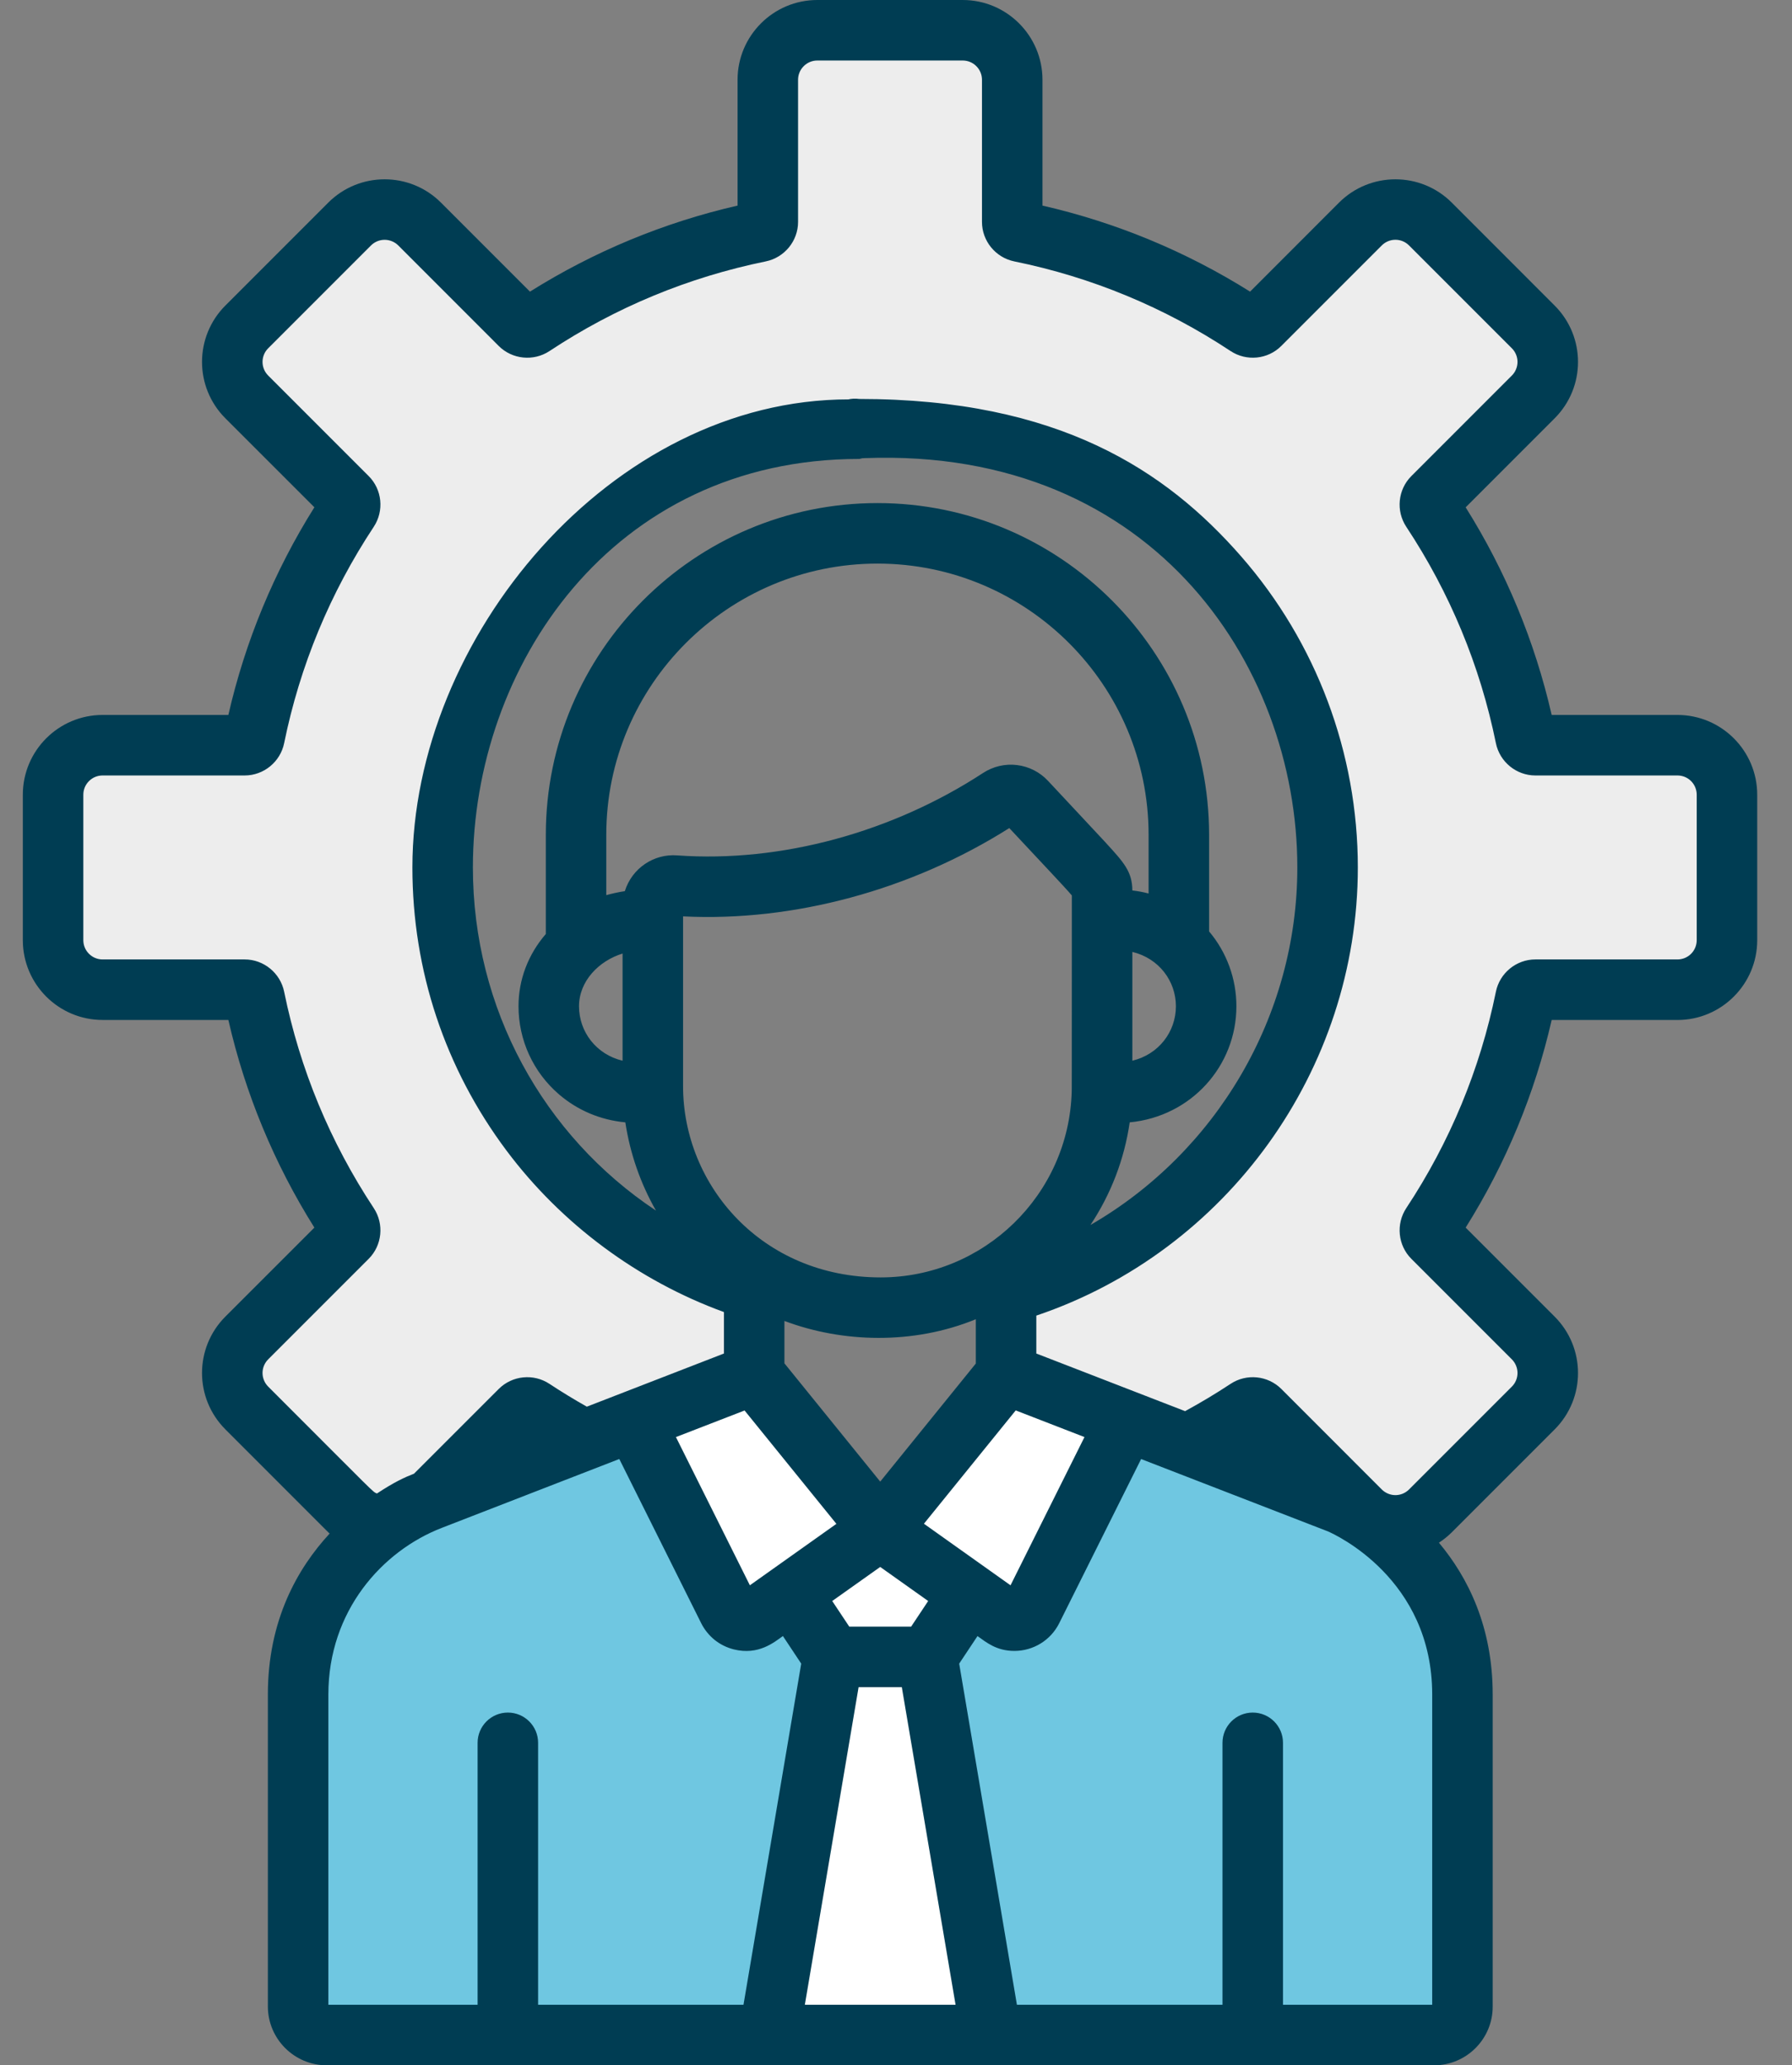 <svg width="46" height="53" viewBox="0 0 46 53" fill="none" xmlns="http://www.w3.org/2000/svg">
<rect x="0" y="0" width="46" height="53" fill="#808080" stroke="none"/>
<path d="M42.991 19.109H39.343C39.283 19.109 39.226 19.088 39.18 19.05C39.134 19.012 39.102 18.96 39.091 18.901C38.667 16.823 37.847 14.845 36.677 13.076C36.644 13.026 36.629 12.967 36.635 12.908C36.641 12.848 36.667 12.793 36.709 12.751L39.289 10.171C39.785 9.675 39.785 8.87 39.289 8.374L36.649 5.734C36.153 5.238 35.348 5.238 34.852 5.734L32.272 8.314C32.23 8.356 32.175 8.382 32.115 8.388C32.056 8.394 31.997 8.379 31.947 8.346C30.178 7.176 28.2 6.357 26.122 5.933C26.064 5.921 26.011 5.89 25.973 5.844C25.935 5.798 25.914 5.74 25.914 5.68V2.032C25.914 1.33 25.346 0.762 24.644 0.762H20.91C20.209 0.762 19.64 1.33 19.64 2.032V5.68C19.64 5.74 19.619 5.797 19.581 5.843C19.543 5.889 19.491 5.921 19.432 5.932C17.354 6.356 15.376 7.176 13.607 8.346C13.505 8.414 13.369 8.401 13.282 8.314L10.702 5.734C10.206 5.238 9.402 5.238 8.905 5.734L6.265 8.374C5.769 8.87 5.769 9.675 6.265 10.171L8.845 12.751C8.932 12.838 8.945 12.973 8.877 13.076C7.707 14.845 6.888 16.823 6.464 18.901C6.452 18.96 6.421 19.012 6.375 19.05C6.329 19.088 6.271 19.109 6.211 19.109H2.563C1.862 19.109 1.293 19.678 1.293 20.379V24.113C1.293 24.814 1.862 25.383 2.563 25.383H6.211C6.334 25.383 6.439 25.47 6.464 25.591C6.888 27.669 7.707 29.647 8.877 31.416C8.91 31.465 8.925 31.525 8.919 31.584C8.914 31.643 8.887 31.699 8.845 31.741L6.265 34.321C5.769 34.817 5.769 35.621 6.265 36.117L8.906 38.758C9.141 38.994 9.461 39.127 9.795 39.129C10.328 38.737 10.747 38.564 10.747 38.564L10.991 38.469L13.282 36.178C13.324 36.136 13.38 36.109 13.439 36.104C13.498 36.098 13.558 36.113 13.607 36.146C14.037 36.43 14.481 36.798 14.938 37.042L19.394 35.355V33.098C14.762 31.665 11.293 27.349 11.293 22.246C11.293 15.973 16.379 10.888 22.651 10.888C28.924 10.888 34.009 15.973 34.009 22.246C34.009 27.442 30.416 31.824 25.653 33.174V35.355L30.402 37.154C30.934 36.88 31.45 36.474 31.947 36.146C31.997 36.113 32.056 36.098 32.115 36.104C32.175 36.109 32.23 36.136 32.272 36.178L34.852 38.758C35.349 39.254 36.153 39.254 36.649 38.758L39.289 36.117C39.785 35.621 39.785 34.817 39.289 34.321L36.709 31.741C36.667 31.699 36.641 31.643 36.635 31.584C36.629 31.525 36.644 31.465 36.677 31.416C37.847 29.647 38.667 27.669 39.091 25.591C39.102 25.532 39.134 25.48 39.18 25.442C39.226 25.404 39.283 25.383 39.343 25.383H42.991C43.693 25.383 44.261 24.814 44.261 24.113V20.379C44.261 19.677 43.693 19.109 42.991 19.109Z" fill="#EDEDED"/>
<path d="M34.311 38.562L25.758 35.25L22.526 39.24L19.293 35.25L10.749 38.562C10.749 38.562 7.586 39.863 7.586 43.469V51.472C7.586 51.667 7.663 51.854 7.801 51.992C7.939 52.13 8.127 52.207 8.322 52.207H36.745C36.938 52.207 37.123 52.131 37.26 51.994C37.397 51.857 37.474 51.671 37.474 51.478V43.469C37.474 39.863 34.311 38.562 34.311 38.562Z" fill="#6FC7E1"/>
<path d="M26.427 41.291L28.844 36.446L25.756 35.25L22.523 39.24L25.675 41.479C25.735 41.522 25.804 41.551 25.876 41.564C25.949 41.578 26.023 41.576 26.094 41.558C26.166 41.54 26.233 41.507 26.29 41.461C26.347 41.415 26.394 41.357 26.427 41.291Z" fill="white"/>
<path d="M18.625 41.291L16.207 36.446L19.295 35.25L22.528 39.24L19.376 41.479C19.316 41.522 19.247 41.551 19.175 41.564C19.103 41.578 19.028 41.576 18.957 41.558C18.886 41.54 18.819 41.507 18.762 41.461C18.704 41.415 18.657 41.357 18.625 41.291Z" fill="white"/>
<path d="M22.527 39.243V39.24L22.525 39.242L22.523 39.24V39.243L20.23 40.871L21.314 42.502H23.736L24.819 40.871L22.527 39.243Z" fill="white"/>
<path d="M19.672 52.209H25.379L23.736 42.504H21.315L19.672 52.209Z" fill="white"/>
<path d="M2.633 26.174H5.862C6.293 28.062 7.04 29.863 8.07 31.503L5.786 33.786C4.986 34.586 4.986 35.881 5.786 36.681C8.904 39.799 8.358 39.255 8.462 39.354C7.636 40.246 6.876 41.583 6.876 43.485V51.488C6.876 52.322 7.555 53 8.388 53H36.811C37.642 53 38.317 52.325 38.317 51.494V49.183C38.317 48.754 37.97 48.406 37.541 48.406C37.112 48.406 36.764 48.754 36.764 49.183V51.447H32.934V44.724C32.934 44.296 32.586 43.948 32.157 43.948C31.728 43.948 31.381 44.296 31.381 44.724V51.447H26.104L24.622 42.692L25.092 41.985C25.318 42.145 25.577 42.366 26.039 42.366C26.521 42.366 26.97 42.096 27.19 41.654L29.292 37.442L34.086 39.298C34.266 39.376 36.764 40.51 36.764 43.485V50C36.764 50.429 37.112 50.776 37.541 50.776C37.97 50.776 38.317 50.429 38.317 50V43.485C38.317 41.743 37.679 40.476 36.937 39.589C37.056 39.511 37.166 39.422 37.267 39.322L39.907 36.682C40.707 35.882 40.707 34.587 39.907 33.787L37.623 31.503C38.653 29.863 39.399 28.062 39.831 26.175H43.06C44.188 26.175 45.107 25.256 45.107 24.128V20.394C45.107 19.265 44.189 18.347 43.06 18.347H39.831C39.399 16.46 38.653 14.659 37.623 13.019L39.907 10.735C40.707 9.935 40.707 8.641 39.907 7.841L37.267 5.2C36.469 4.402 35.17 4.402 34.372 5.2L32.089 7.484C30.449 6.454 28.648 5.708 26.76 5.276V2.047C26.76 0.918 25.842 0 24.713 0H20.98C19.851 0 18.933 0.918 18.933 2.047V5.276C17.046 5.708 15.244 6.454 13.604 7.484L11.32 5.2C10.523 4.402 9.224 4.402 8.426 5.2L5.786 7.84C4.986 8.64 4.986 9.935 5.786 10.735L8.07 13.018C7.04 14.658 6.294 16.459 5.862 18.347H2.633C1.504 18.347 0.586 19.265 0.586 20.394V24.127C0.586 25.256 1.504 26.174 2.633 26.174ZM19.085 51.447H13.813V44.724C13.813 44.295 13.465 43.948 13.037 43.948C12.608 43.948 12.26 44.295 12.26 44.724V51.447H8.429V43.485C8.429 41.34 9.81 39.801 11.341 39.208L15.897 37.441L17.999 41.654C18.082 41.82 18.2 41.966 18.344 42.083C18.489 42.199 18.657 42.282 18.838 42.327C19.47 42.485 19.875 42.142 20.097 41.984L20.567 42.692L19.085 51.447ZM17.534 27.873V23.516C20.363 23.658 23.389 22.843 25.908 21.25C26.806 22.213 27.329 22.76 27.514 22.979C27.514 28.172 27.511 27.996 27.511 27.996C27.445 30.664 25.251 32.781 22.606 32.781C19.555 32.781 17.534 30.415 17.534 27.873ZM15.563 22.971V21.424C15.563 17.586 18.686 14.463 22.524 14.463C26.362 14.463 29.484 17.586 29.484 21.424V22.929C29.347 22.893 29.207 22.867 29.067 22.851C29.065 22.366 28.844 22.128 28.388 21.63L28.386 21.627C28.098 21.313 27.682 20.877 26.903 20.039C26.694 19.814 26.411 19.67 26.106 19.633C25.801 19.595 25.493 19.668 25.235 19.836C22.922 21.347 20.062 22.144 17.382 21.951C16.788 21.906 16.226 22.274 16.039 22.869C15.893 22.889 15.667 22.941 15.563 22.971ZM15.981 24.47V27.22C15.304 27.059 14.863 26.476 14.863 25.823C14.863 25.18 15.37 24.658 15.981 24.47ZM30.185 25.823C30.185 26.476 29.744 27.058 29.067 27.22V24.428C29.752 24.593 30.185 25.178 30.185 25.823ZM22.595 38.021L20.136 34.986V33.898C21.624 34.459 23.445 34.512 25.049 33.854V34.991L22.595 38.021ZM22.595 40.211L23.826 41.085L23.389 41.742H21.8L21.363 41.085L22.595 40.211ZM19.113 36.196L21.47 39.105C20.73 39.63 19.989 40.156 19.249 40.682L17.351 36.878L19.113 36.196ZM20.66 51.447L22.04 43.295H23.149L24.529 51.447H20.66ZM25.94 40.682L23.717 39.102L26.073 36.194L27.838 36.878L25.94 40.682ZM2.139 20.394C2.139 20.263 2.191 20.137 2.284 20.045C2.376 19.952 2.502 19.9 2.633 19.9H6.281C6.77 19.9 7.196 19.551 7.294 19.071C7.699 17.083 8.473 15.215 9.594 13.519C9.864 13.11 9.81 12.562 9.464 12.217L6.884 9.637C6.838 9.591 6.801 9.536 6.777 9.477C6.752 9.417 6.739 9.352 6.739 9.287C6.739 9.223 6.752 9.158 6.777 9.098C6.801 9.038 6.838 8.984 6.884 8.938L9.524 6.298C9.617 6.206 9.742 6.154 9.873 6.154C10.004 6.154 10.13 6.206 10.223 6.298L12.802 8.878C13.148 9.224 13.696 9.279 14.105 9.009C15.8 7.888 17.669 7.114 19.657 6.708C20.137 6.61 20.486 6.184 20.486 5.695V2.047C20.486 1.916 20.538 1.79 20.631 1.698C20.723 1.605 20.849 1.553 20.98 1.553H24.713C24.844 1.553 24.97 1.605 25.062 1.698C25.155 1.79 25.207 1.916 25.207 2.047V5.695C25.207 6.184 25.556 6.61 26.036 6.708C28.024 7.113 29.892 7.887 31.588 9.008C31.997 9.279 32.545 9.224 32.89 8.878L35.47 6.298C35.563 6.205 35.689 6.153 35.82 6.153C35.951 6.153 36.076 6.205 36.169 6.298L38.809 8.938C38.855 8.984 38.892 9.038 38.916 9.098C38.941 9.158 38.954 9.222 38.954 9.287C38.954 9.352 38.941 9.416 38.916 9.476C38.892 9.536 38.855 9.591 38.809 9.637L36.23 12.216C35.883 12.562 35.828 13.11 36.099 13.519C37.22 15.215 37.994 17.083 38.399 19.071C38.497 19.551 38.923 19.9 39.412 19.9H43.06C43.191 19.9 43.317 19.952 43.409 20.044C43.502 20.137 43.554 20.263 43.554 20.394V24.127C43.554 24.258 43.502 24.384 43.409 24.477C43.317 24.569 43.191 24.621 43.06 24.621H39.412C38.923 24.621 38.497 24.97 38.399 25.45C37.994 27.438 37.22 29.306 36.099 31.002C35.829 31.411 35.883 31.959 36.229 32.304L38.809 34.884C38.855 34.93 38.892 34.985 38.916 35.045C38.941 35.105 38.954 35.169 38.954 35.234C38.954 35.299 38.941 35.363 38.916 35.423C38.892 35.483 38.855 35.537 38.809 35.583L36.169 38.223C36.123 38.269 36.069 38.305 36.009 38.33C35.949 38.355 35.885 38.368 35.82 38.368C35.755 38.368 35.691 38.355 35.631 38.33C35.571 38.305 35.516 38.269 35.47 38.223L32.891 35.643C32.544 35.297 31.997 35.242 31.588 35.513C31.209 35.763 30.82 35.996 30.421 36.213L26.602 34.734V33.761C31.49 32.111 34.855 27.465 34.855 22.26C34.855 19.321 33.79 16.485 31.857 14.275C29.942 12.086 27.188 10.238 22.056 10.238C21.955 10.224 21.852 10.229 21.753 10.255C21.655 10.28 21.562 10.324 21.48 10.386C21.399 10.447 21.33 10.524 21.278 10.611C21.226 10.699 21.192 10.796 21.178 10.897C21.149 11.101 21.202 11.308 21.326 11.473C21.449 11.637 21.633 11.746 21.837 11.775C29.484 11.292 33.302 17.026 33.302 22.26C33.302 26.093 31.209 29.578 27.991 31.436C28.518 30.643 28.863 29.744 28.999 28.802C30.58 28.651 31.738 27.352 31.738 25.822C31.738 25.119 31.49 24.439 31.037 23.902V21.423C31.037 16.729 27.218 12.91 22.524 12.91C17.83 12.91 14.011 16.729 14.011 21.423V23.968C13.557 24.494 13.31 25.139 13.31 25.822C13.31 26.251 13.402 26.675 13.581 27.065C13.76 27.455 14.021 27.801 14.346 28.081C14.829 28.497 15.418 28.742 16.052 28.802C16.173 29.599 16.439 30.366 16.838 31.066C13.945 29.144 12.139 25.885 12.139 22.26C12.139 17.125 15.688 11.777 22.059 11.777C22.16 11.759 22.256 11.722 22.342 11.667C22.427 11.612 22.502 11.541 22.56 11.457C22.618 11.373 22.66 11.279 22.681 11.179C22.703 11.08 22.705 10.977 22.688 10.877C22.67 10.776 22.632 10.68 22.577 10.594C22.522 10.508 22.451 10.434 22.367 10.376C22.284 10.318 22.189 10.276 22.09 10.255C21.99 10.233 21.887 10.231 21.787 10.249C15.688 10.249 10.586 16.371 10.586 22.26C10.586 24.904 11.422 27.417 13.003 29.528C14.415 31.413 16.381 32.868 18.583 33.67V34.734L15.064 36.098C14.737 35.914 14.418 35.719 14.105 35.513C13.696 35.242 13.149 35.297 12.803 35.643L10.627 37.818C10.388 37.911 10.128 38.028 9.676 38.326C9.554 38.273 9.724 38.422 6.884 35.583C6.838 35.537 6.801 35.482 6.777 35.422C6.752 35.362 6.739 35.298 6.739 35.233C6.739 35.169 6.752 35.104 6.777 35.044C6.802 34.984 6.838 34.93 6.884 34.884L9.464 32.304C9.81 31.958 9.864 31.411 9.594 31.002C8.473 29.306 7.699 27.438 7.294 25.45C7.196 24.97 6.77 24.621 6.281 24.621H2.633C2.502 24.621 2.376 24.569 2.284 24.476C2.191 24.384 2.139 24.258 2.139 24.127V20.394Z" fill="#003D53"/>
</svg>
